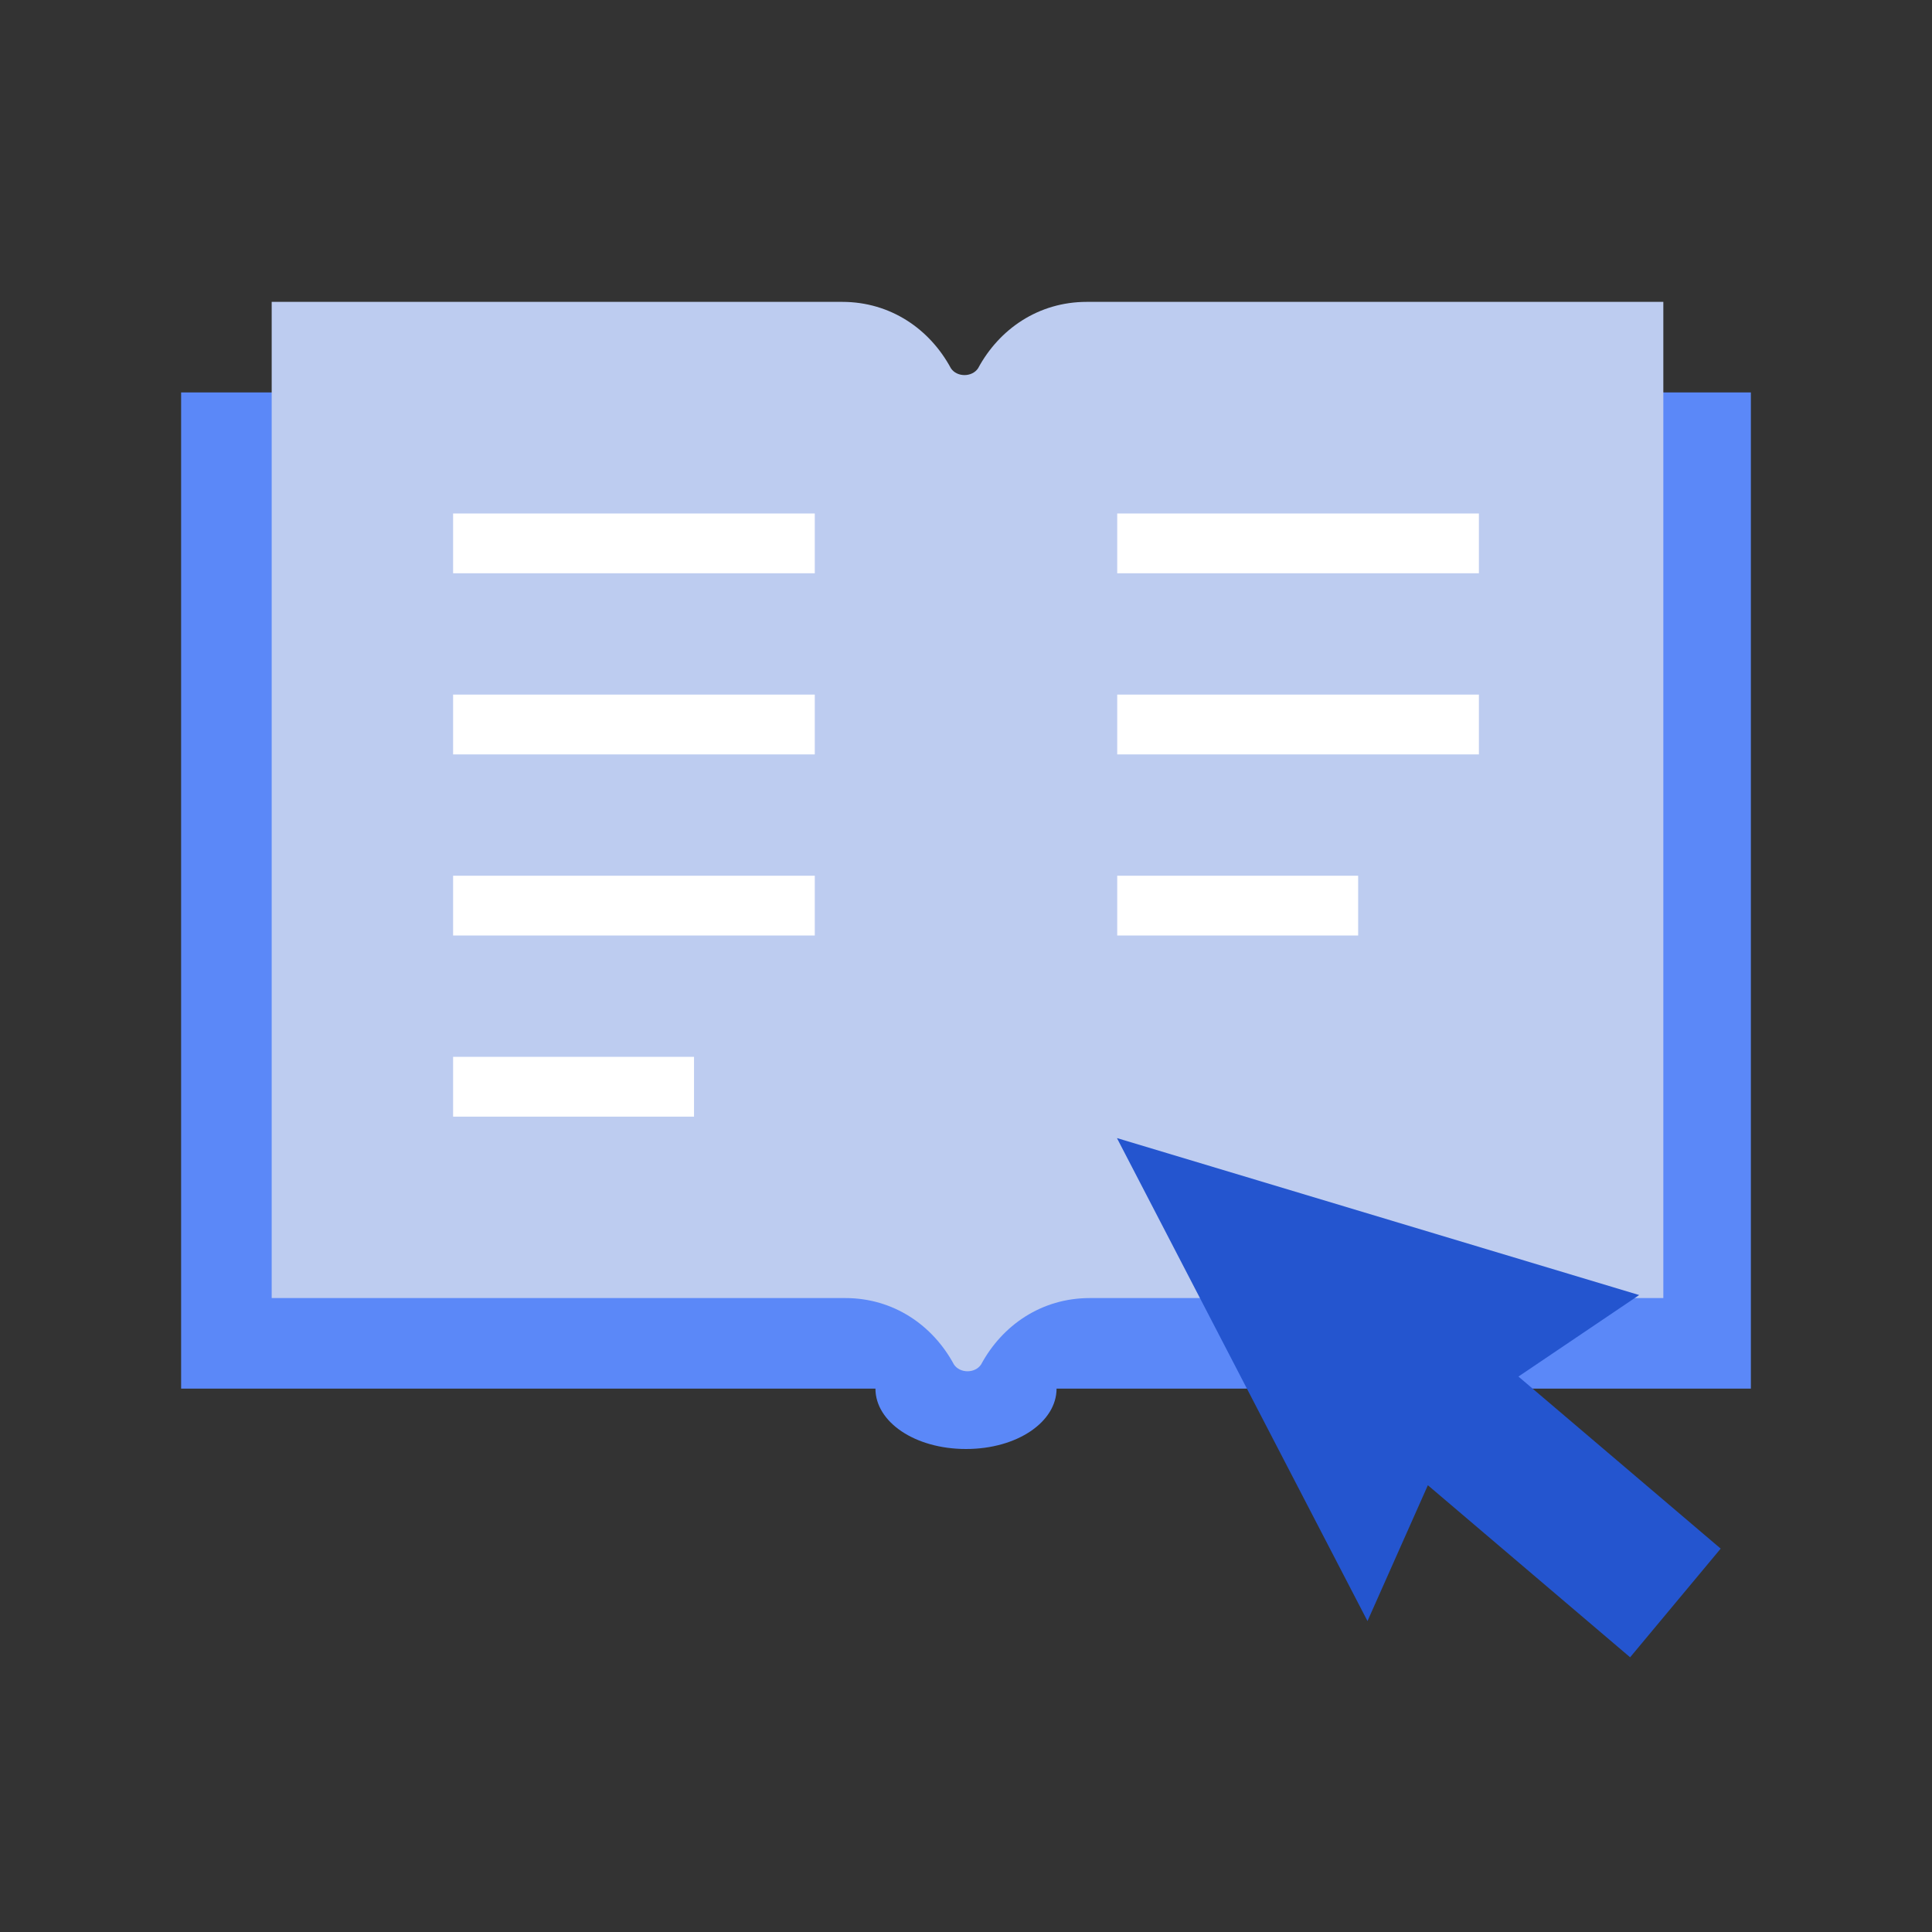 <svg width="64" height="64" viewBox="0 0 64 64" fill="none" xmlns="http://www.w3.org/2000/svg">
<rect x="0" y="0" width="64" height="64" fill="#333333" stroke="none"/>
<path d="M6 13V46H29C29 47.1 30.3 48 32 48C33.7 48 35 47.1 35 46H58V13H6Z" fill="#5B88F8"/>
<path d="M36 10C34.4 10 33.1 10.9 32.4 12.2C32.2 12.5 31.7 12.5 31.5 12.2C30.8 10.9 29.5 10 27.9 10H9V43H28C29.6 43 30.9 43.9 31.6 45.2C31.8 45.5 32.3 45.5 32.5 45.2C33.2 43.9 34.5 43 36.1 43H55.1V10H36Z" fill="#BDCCF0"/>
<path d="M16 18H26" stroke="white" stroke-width="1.981" stroke-miterlimit="10" stroke-linecap="square" stroke-linejoin="round"/>
<path d="M16 24H26" stroke="white" stroke-width="1.981" stroke-miterlimit="10" stroke-linecap="square" stroke-linejoin="round"/>
<path d="M16 30H26" stroke="white" stroke-width="1.981" stroke-miterlimit="10" stroke-linecap="square" stroke-linejoin="round"/>
<path d="M16 36H22" stroke="white" stroke-width="1.981" stroke-miterlimit="10" stroke-linecap="square" stroke-linejoin="round"/>
<path d="M38 18H48" stroke="white" stroke-width="1.981" stroke-miterlimit="10" stroke-linecap="square" stroke-linejoin="round"/>
<path d="M38 24H48" stroke="white" stroke-width="1.981" stroke-miterlimit="10" stroke-linecap="square" stroke-linejoin="round"/>
<path d="M38 30H44" stroke="white" stroke-width="1.981" stroke-miterlimit="10" stroke-linecap="square" stroke-linejoin="round"/>
<path d="M57 51.3L50.3 45.6L54.3 42.9L37 37.7L45.3 53.7L47.3 49.2L54 54.9L57 51.3Z" fill="#2455CF"/>
</svg>
